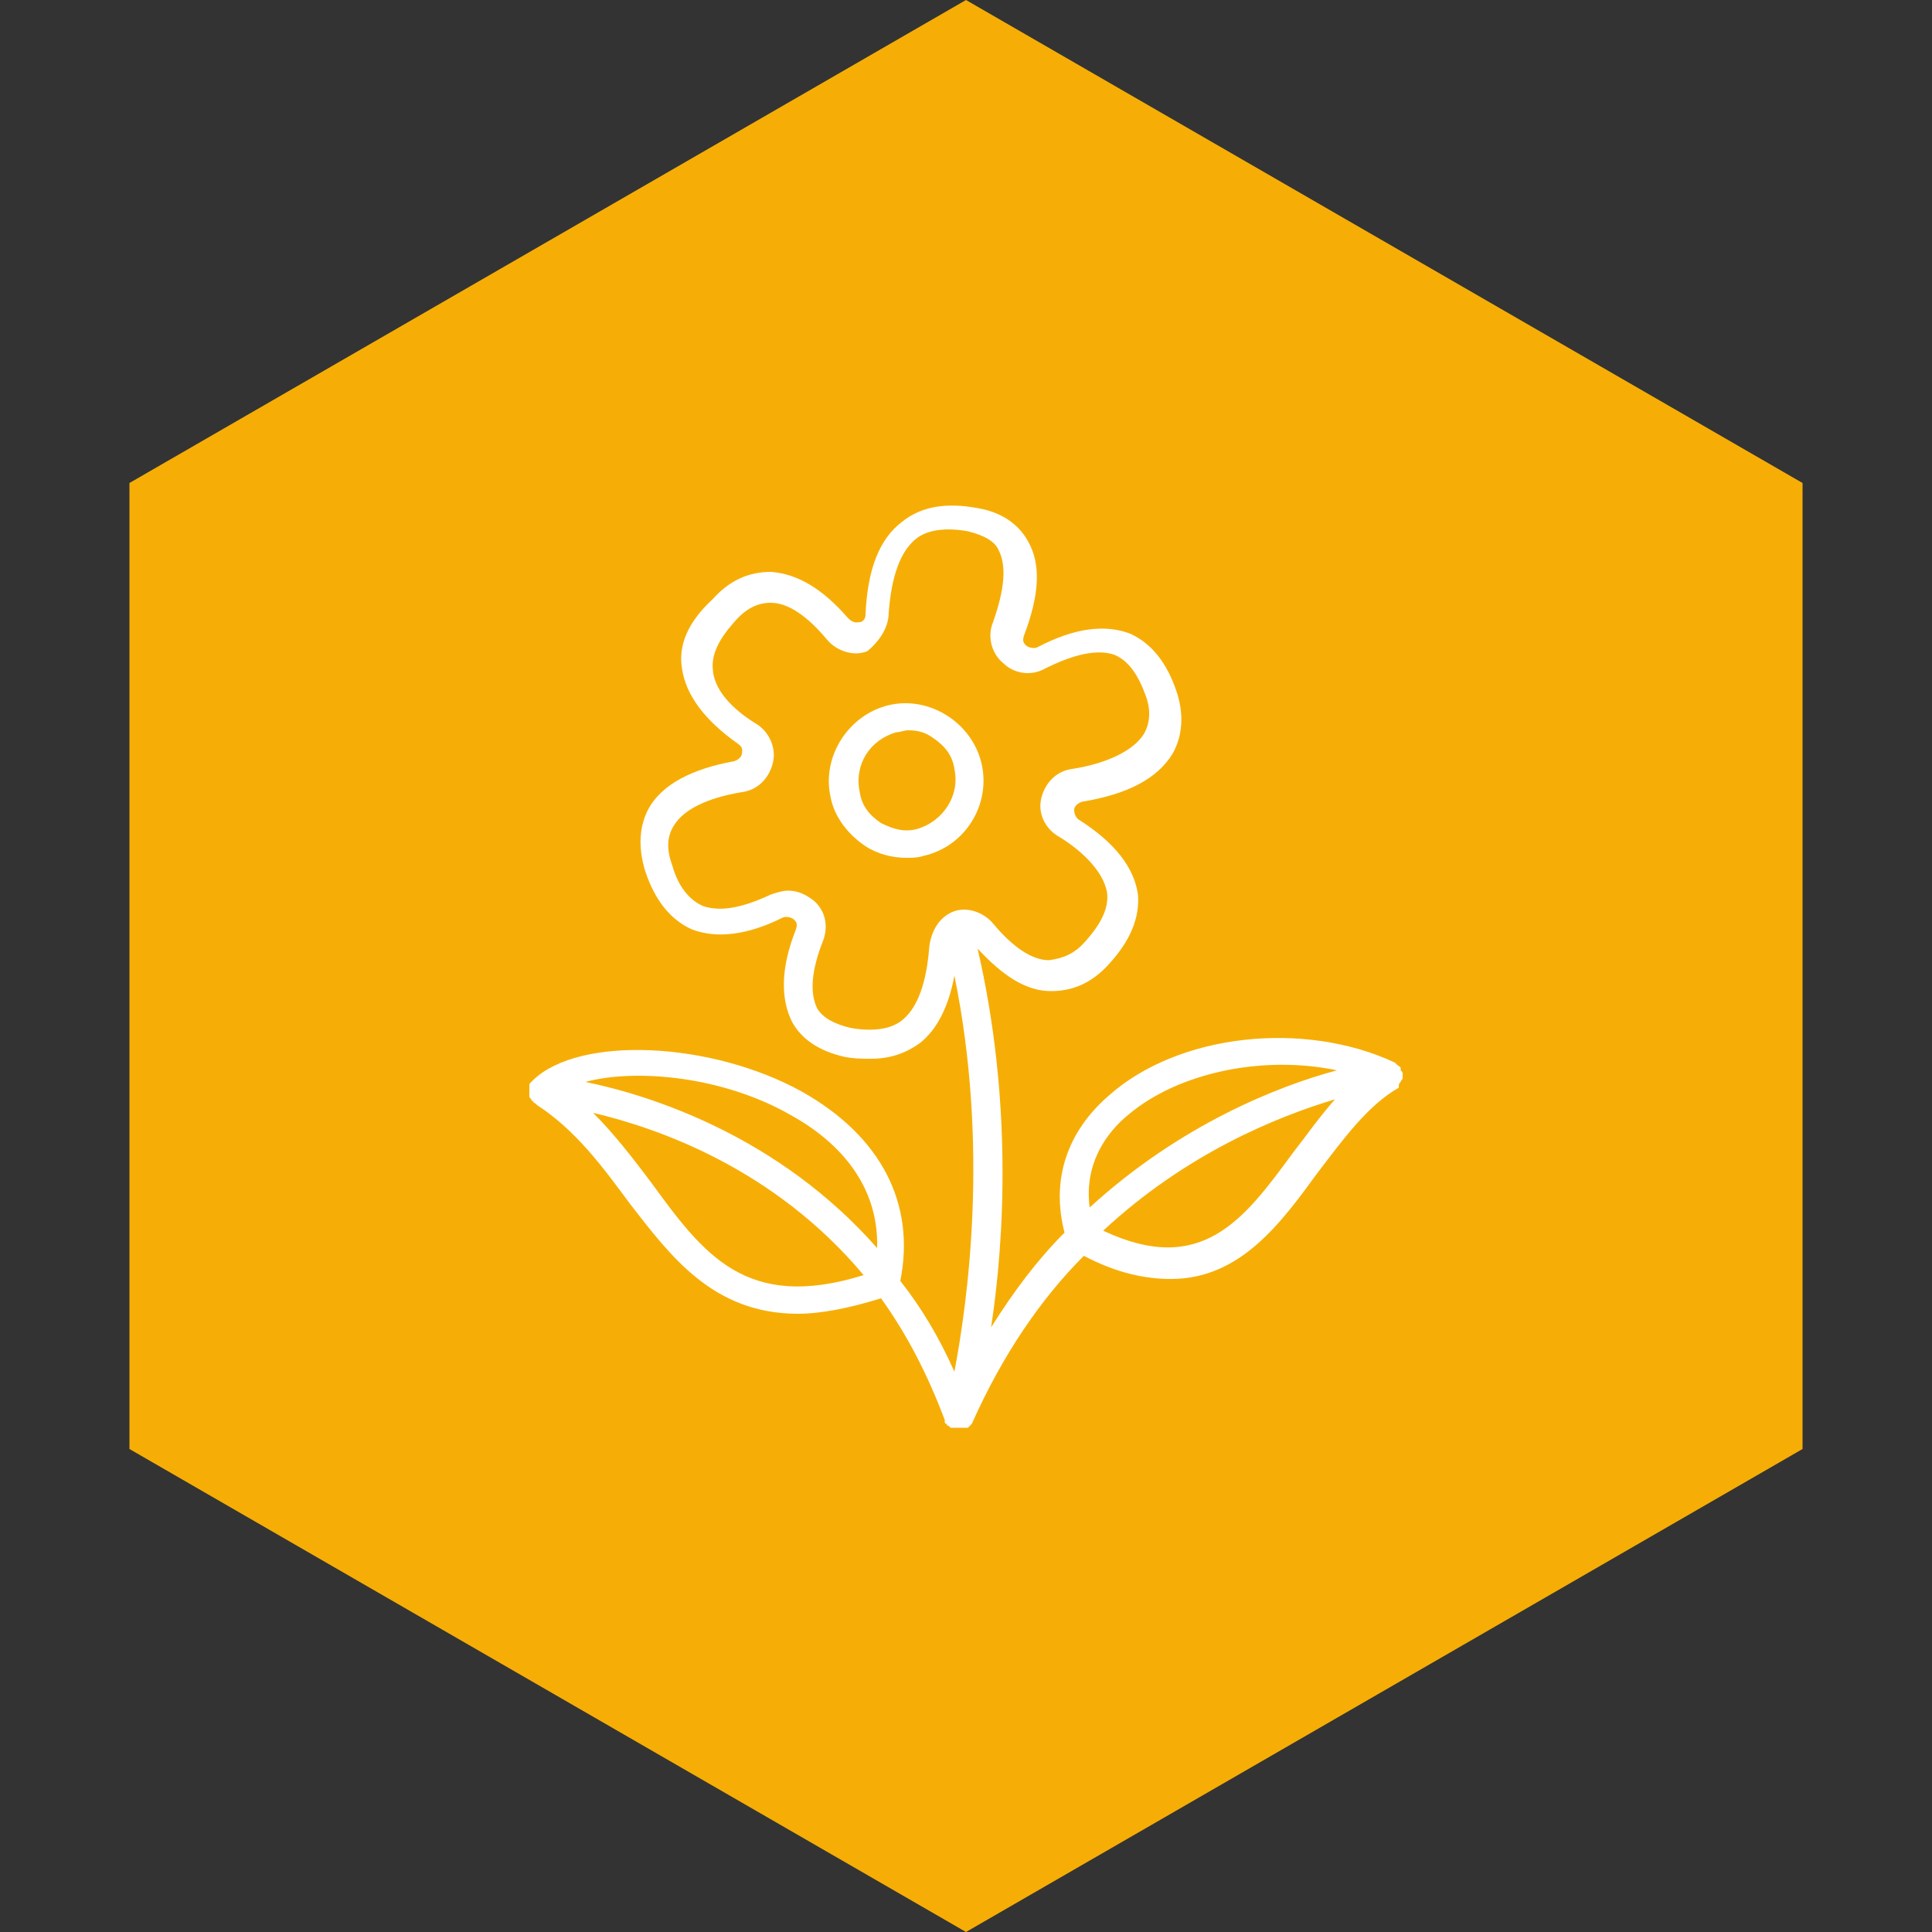 <?xml version="1.0" encoding="UTF-8"?>
<!-- Generator: Adobe Illustrator 27.4.0, SVG Export Plug-In . SVG Version: 6.00 Build 0)  -->
<svg xmlns="http://www.w3.org/2000/svg" xmlns:xlink="http://www.w3.org/1999/xlink" version="1.1" id="Warstwa_1" x="0px" y="0px" viewBox="0 0 100 100" style="enable-background:new 0 0 100 100;" xml:space="preserve">
<rect x="0" y="0" width="100" height="100" fill="#333333" stroke="none"/>
<style type="text/css">
	.st0{fill:#F6AE06;}
	.st1{fill:#FFFFFF;}
</style>
<polygon class="st0" points="93.3,75 93.3,25 50,0 6.7,25 6.7,75 50,100 "></polygon>
<g>
	<path class="st1" d="M72.5,56c0-0.1,0.1-0.1,0.1-0.2l0,0c0-0.1,0-0.1,0-0.2l0,0l0,0l0,0c0-0.1,0-0.1-0.1-0.2c0,0,0,0,0-0.1   c0-0.1-0.1-0.1-0.2-0.2l0,0L72.2,55c-4.7-2.2-11.2-1.5-14.8,1.7c-2.2,1.9-3,4.4-2.3,7.1c-1.4,1.4-2.6,3-3.8,4.9   c0.7-4.6,1.1-11.8-0.7-19.6c1.3,1.4,2.5,2.2,3.8,2.2c1.1,0,2.1-0.4,3-1.4c1.1-1.2,1.6-2.4,1.5-3.6c-0.2-1.4-1.2-2.7-3.1-3.9   c-0.2-0.2-0.2-0.4-0.2-0.5c0-0.1,0.1-0.3,0.4-0.4c2.4-0.4,3.9-1.2,4.7-2.5c0.5-0.9,0.6-2,0.2-3.2c-0.5-1.5-1.3-2.5-2.4-3   c-1.3-0.5-2.9-0.3-4.8,0.7c-0.2,0.1-0.5,0-0.6-0.1c-0.1-0.1-0.2-0.2-0.1-0.5c0.8-2.1,0.9-3.7,0.2-4.9c-0.5-0.9-1.4-1.5-2.6-1.7   C49,26,47.7,26.2,46.7,27c-1.2,0.9-1.8,2.5-1.9,4.8c0,0.3-0.2,0.4-0.3,0.4c-0.1,0-0.3,0.1-0.6-0.2c-1.3-1.5-2.6-2.3-4-2.4   c-1.1,0-2.1,0.4-3,1.4c-1.3,1.2-1.8,2.4-1.6,3.6c0.2,1.4,1.2,2.7,2.9,3.9c0.3,0.2,0.2,0.4,0.2,0.5c0,0.1-0.1,0.3-0.4,0.4   c-2.2,0.4-3.7,1.2-4.4,2.4c-0.5,0.9-0.6,2-0.2,3.3c0.5,1.5,1.3,2.5,2.4,3c1.3,0.5,2.9,0.3,4.7-0.6c0.2-0.1,0.5,0,0.6,0.1   c0.1,0.1,0.2,0.2,0.1,0.5c-0.8,2-0.8,3.6-0.2,4.8c0.5,0.9,1.4,1.5,2.7,1.8c0.5,0.1,0.9,0.1,1.4,0.1c1,0,1.8-0.3,2.5-0.8   c0.9-0.7,1.5-1.9,1.8-3.5c1.8,8.8,0.7,16.8,0,20.5c-0.8-1.8-1.7-3.3-2.8-4.7c0.8-4-1-7.5-5.1-9.8c-4.7-2.6-11.5-2.9-13.9-0.6   c0,0,0,0-0.1,0.1l0,0l0,0c-0.1,0.1-0.1,0.1-0.1,0.2v0.1v0.1c0,0,0,0,0,0.1c0,0,0,0,0,0.1c0,0,0,0,0,0.1c0,0.1,0,0.1,0.1,0.2   c0,0,0,0.1,0.1,0.1c0,0.1,0.1,0.1,0.1,0.1s0,0,0.1,0.1c2,1.3,3.4,3.2,4.8,5.1c2.1,2.7,4.3,5.7,8.7,5.7c1.2,0,2.7-0.3,4.3-0.8   c1.3,1.8,2.4,3.9,3.3,6.3v0.1c0,0,0,0.1,0.1,0.1l0,0c0,0,0,0.1,0.1,0.1c0,0,0,0,0.1,0.1c0,0,0,0,0.1,0c0,0,0,0,0.1,0l0,0l0,0   c0.1,0,0.1,0,0.2,0l0,0l0,0l0,0l0,0l0,0c0,0,0,0,0.1,0c0.1,0,0.1,0,0.2,0l0,0l0,0c0,0,0,0,0.1,0h0.1l0,0l0.1-0.1l0,0l0,0l0.1-0.1   c1.6-3.6,3.6-6.5,5.8-8.7c1.7,0.9,3.2,1.2,4.5,1.2c3.6,0,5.7-2.9,7.6-5.5c1.3-1.7,2.6-3.5,4.2-4.4l0,0l0,0   C72.4,56.1,72.4,56.1,72.5,56L72.5,56z M58.4,57.7c2.6-2.2,7-3.1,10.8-2.3c-3,0.8-8.1,2.8-12.8,7.1C56.1,60.2,57.3,58.6,58.4,57.7z    M48.1,49c-0.1,1.3-0.4,3-1.4,3.8c-0.6,0.5-1.6,0.6-2.7,0.4c-0.8-0.2-1.4-0.5-1.7-1c-0.4-0.8-0.3-2,0.3-3.5   c0.3-0.8,0.1-1.6-0.5-2.1c-0.4-0.3-0.8-0.5-1.3-0.5c-0.3,0-0.6,0.1-0.9,0.2c-1.5,0.7-2.6,0.9-3.5,0.6c-0.7-0.3-1.3-1-1.6-2.1   c-0.3-0.8-0.3-1.5,0.1-2.1c0.5-0.8,1.7-1.4,3.5-1.7c0.8-0.1,1.4-0.7,1.6-1.5s-0.2-1.6-0.8-2c-1-0.6-2.2-1.6-2.3-2.8   c-0.1-0.8,0.3-1.6,1.1-2.5c0.6-0.7,1.2-1,1.9-1c0.9,0,1.9,0.7,2.9,1.9c0.5,0.6,1.4,0.9,2.1,0.6c0.6-0.5,1.1-1.2,1.1-2   c0.1-1.3,0.4-3,1.4-3.8c0.6-0.5,1.6-0.6,2.7-0.4c0.8,0.2,1.4,0.5,1.6,1c0.4,0.8,0.3,2-0.3,3.7c-0.3,0.7-0.1,1.6,0.5,2.1   c0.6,0.6,1.5,0.7,2.2,0.3c1-0.5,2.5-1.1,3.6-0.7c0.7,0.3,1.2,1,1.6,2.1c0.3,0.8,0.2,1.5-0.1,2c-0.5,0.8-1.8,1.5-3.7,1.8   c-0.8,0.1-1.4,0.7-1.6,1.5c-0.2,0.8,0.2,1.6,0.9,2c1,0.6,2.3,1.7,2.5,2.9c0.1,0.8-0.3,1.6-1.1,2.5c-0.6,0.7-1.2,0.9-1.9,1   c-0.9,0-1.9-0.7-2.9-1.9c-0.5-0.6-1.4-0.9-2.1-0.6S48.2,48.2,48.1,49z M40.9,57.7c2.2,1.2,4.6,3.4,4.5,6.9   c-5.1-5.8-11.7-7.9-15.1-8.6C32.9,55.3,37.4,55.7,40.9,57.7z M33.7,61.2c-0.9-1.2-1.9-2.5-3-3.6c3.4,0.8,9.4,2.9,14,8.4   C38.6,67.9,36.4,64.9,33.7,61.2z M66.9,59.7c-2.5,3.4-4.7,6.4-9.8,4c4.3-4,9-5.9,12-6.8C68.3,57.8,67.6,58.8,66.9,59.7z"></path>
	<path class="st1" d="M50.8,39.5c-0.5-2.1-2.7-3.5-4.8-3s-3.5,2.7-3,4.8c0.2,1,0.9,1.9,1.8,2.5c0.6,0.4,1.4,0.6,2.1,0.6   c0.3,0,0.6,0,0.9-0.1C50,43.8,51.3,41.6,50.8,39.5z M47.5,42.9c-0.7,0.2-1.3,0-1.9-0.3c-0.6-0.4-1-0.9-1.1-1.6   c-0.3-1.4,0.5-2.7,1.9-3.1c0.2,0,0.4-0.1,0.6-0.1c0.5,0,0.9,0.1,1.3,0.4c0.6,0.4,1,0.9,1.1,1.6C49.7,41.2,48.8,42.5,47.5,42.9z"></path>
</g>
</svg>
